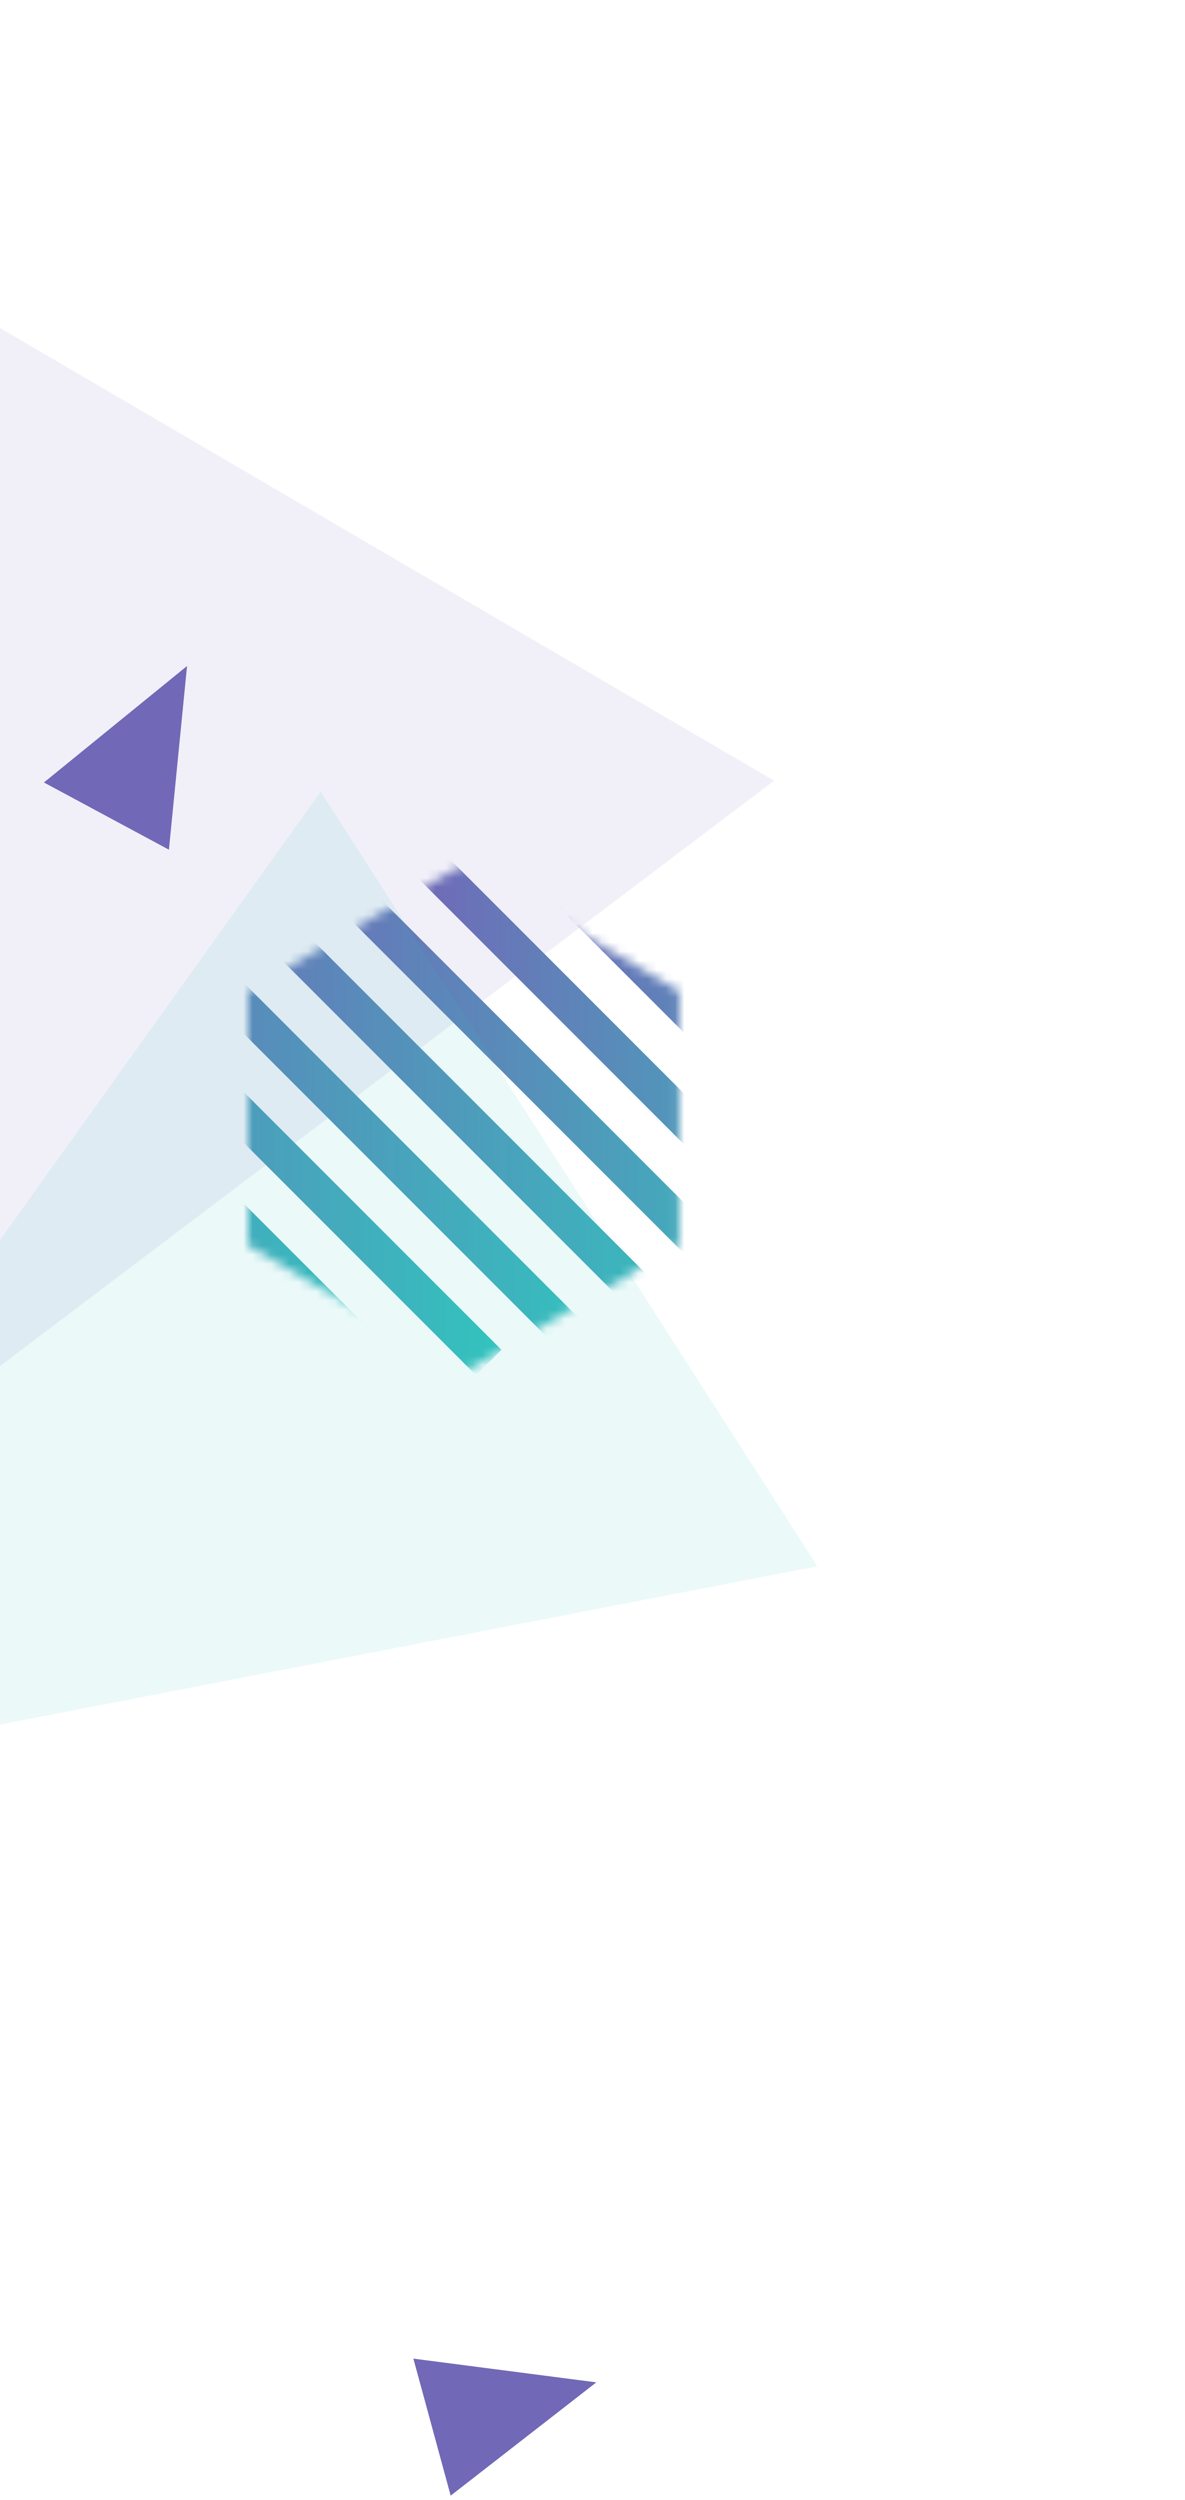 <svg width="129" height="272" viewBox="0 0 129 272" fill="none" xmlns="http://www.w3.org/2000/svg">
<path opacity="0.1" d="M-90.326 216.885L-61.079 -0L84.27 84.934L-90.326 216.885Z" fill="#7168B7"/>
<path d="M64.917 259.185L49.06 271.51L45 256.603L64.917 259.185Z" fill="#7168B7"/>
<path d="M20.362 72.456L18.389 92.442L4.781 85.128L20.362 72.456Z" fill="#7168B7"/>
<mask id="mask0" mask-type="alpha" maskUnits="userSpaceOnUse" x="26" y="94" width="48" height="56">
<path d="M50.473 94L26.999 107.828L26.999 135.483L50.473 149.311L73.946 135.483L73.946 107.828L50.473 94Z" fill="url(#paint0_linear)"/>
</mask>
<g mask="url(#mask0)">
<path d="M-15.057 92.112L41.063 148.233" stroke="url(#paint1_linear)" stroke-width="3.912"/>
<path d="M-2.916 92.112L53.205 148.232" stroke="url(#paint2_linear)" stroke-width="3.912"/>
<path d="M8.957 92.112L65.077 148.232" stroke="url(#paint3_linear)" stroke-width="3.912"/>
<path d="M21.098 92.112L77.219 148.232" stroke="url(#paint4_linear)" stroke-width="3.912"/>
<path d="M32.969 92.112L89.09 148.232" stroke="url(#paint5_linear)" stroke-width="3.912"/>
<path d="M44.841 92.112L100.961 148.232" stroke="url(#paint6_linear)" stroke-width="3.912"/>
<path d="M56.982 92.112L113.103 148.232" stroke="url(#paint7_linear)" stroke-width="3.912"/>
</g>
<g opacity="0.1" filter="url(#filter0_f)">
<path d="M-43.787 196.096L34.913 86.129L88.976 170.399L-43.787 196.096Z" fill="#33C2BD"/>
</g>
<defs>
<filter id="filter0_f" x="-100.078" y="56.87" width="218.313" height="210.62" filterUnits="userSpaceOnUse" color-interpolation-filters="sRGB">
<feFlood flood-opacity="0" result="BackgroundImageFix"/>
<feBlend mode="normal" in="SourceGraphic" in2="BackgroundImageFix" result="shape"/>
<feGaussianBlur stdDeviation="14.63" result="effect1_foregroundBlur"/>
</filter>
<linearGradient id="paint0_linear" x1="73.946" y1="121.656" x2="26.999" y2="121.656" gradientUnits="userSpaceOnUse">
<stop stop-color="#7168B7"/>
<stop offset="1" stop-color="#33C2BD"/>
</linearGradient>
<linearGradient id="paint1_linear" x1="-15.057" y1="120.172" x2="41.063" y2="120.172" gradientUnits="userSpaceOnUse">
<stop stop-color="#7168B7"/>
<stop offset="1" stop-color="#33C2BD"/>
</linearGradient>
<linearGradient id="paint2_linear" x1="-2.916" y1="120.172" x2="53.205" y2="120.172" gradientUnits="userSpaceOnUse">
<stop stop-color="#7168B7"/>
<stop offset="1" stop-color="#33C2BD"/>
</linearGradient>
<linearGradient id="paint3_linear" x1="8.957" y1="120.172" x2="65.077" y2="120.172" gradientUnits="userSpaceOnUse">
<stop stop-color="#7168B7"/>
<stop offset="1" stop-color="#33C2BD"/>
</linearGradient>
<linearGradient id="paint4_linear" x1="21.098" y1="120.172" x2="77.219" y2="120.172" gradientUnits="userSpaceOnUse">
<stop stop-color="#7168B7"/>
<stop offset="1" stop-color="#33C2BD"/>
</linearGradient>
<linearGradient id="paint5_linear" x1="32.969" y1="120.172" x2="89.09" y2="120.172" gradientUnits="userSpaceOnUse">
<stop stop-color="#7168B7"/>
<stop offset="1" stop-color="#33C2BD"/>
</linearGradient>
<linearGradient id="paint6_linear" x1="44.841" y1="120.172" x2="100.961" y2="120.172" gradientUnits="userSpaceOnUse">
<stop stop-color="#7168B7"/>
<stop offset="1" stop-color="#33C2BD"/>
</linearGradient>
<linearGradient id="paint7_linear" x1="56.982" y1="120.172" x2="113.103" y2="120.172" gradientUnits="userSpaceOnUse">
<stop stop-color="#7168B7"/>
<stop offset="1" stop-color="#33C2BD"/>
</linearGradient>
</defs>
</svg>
